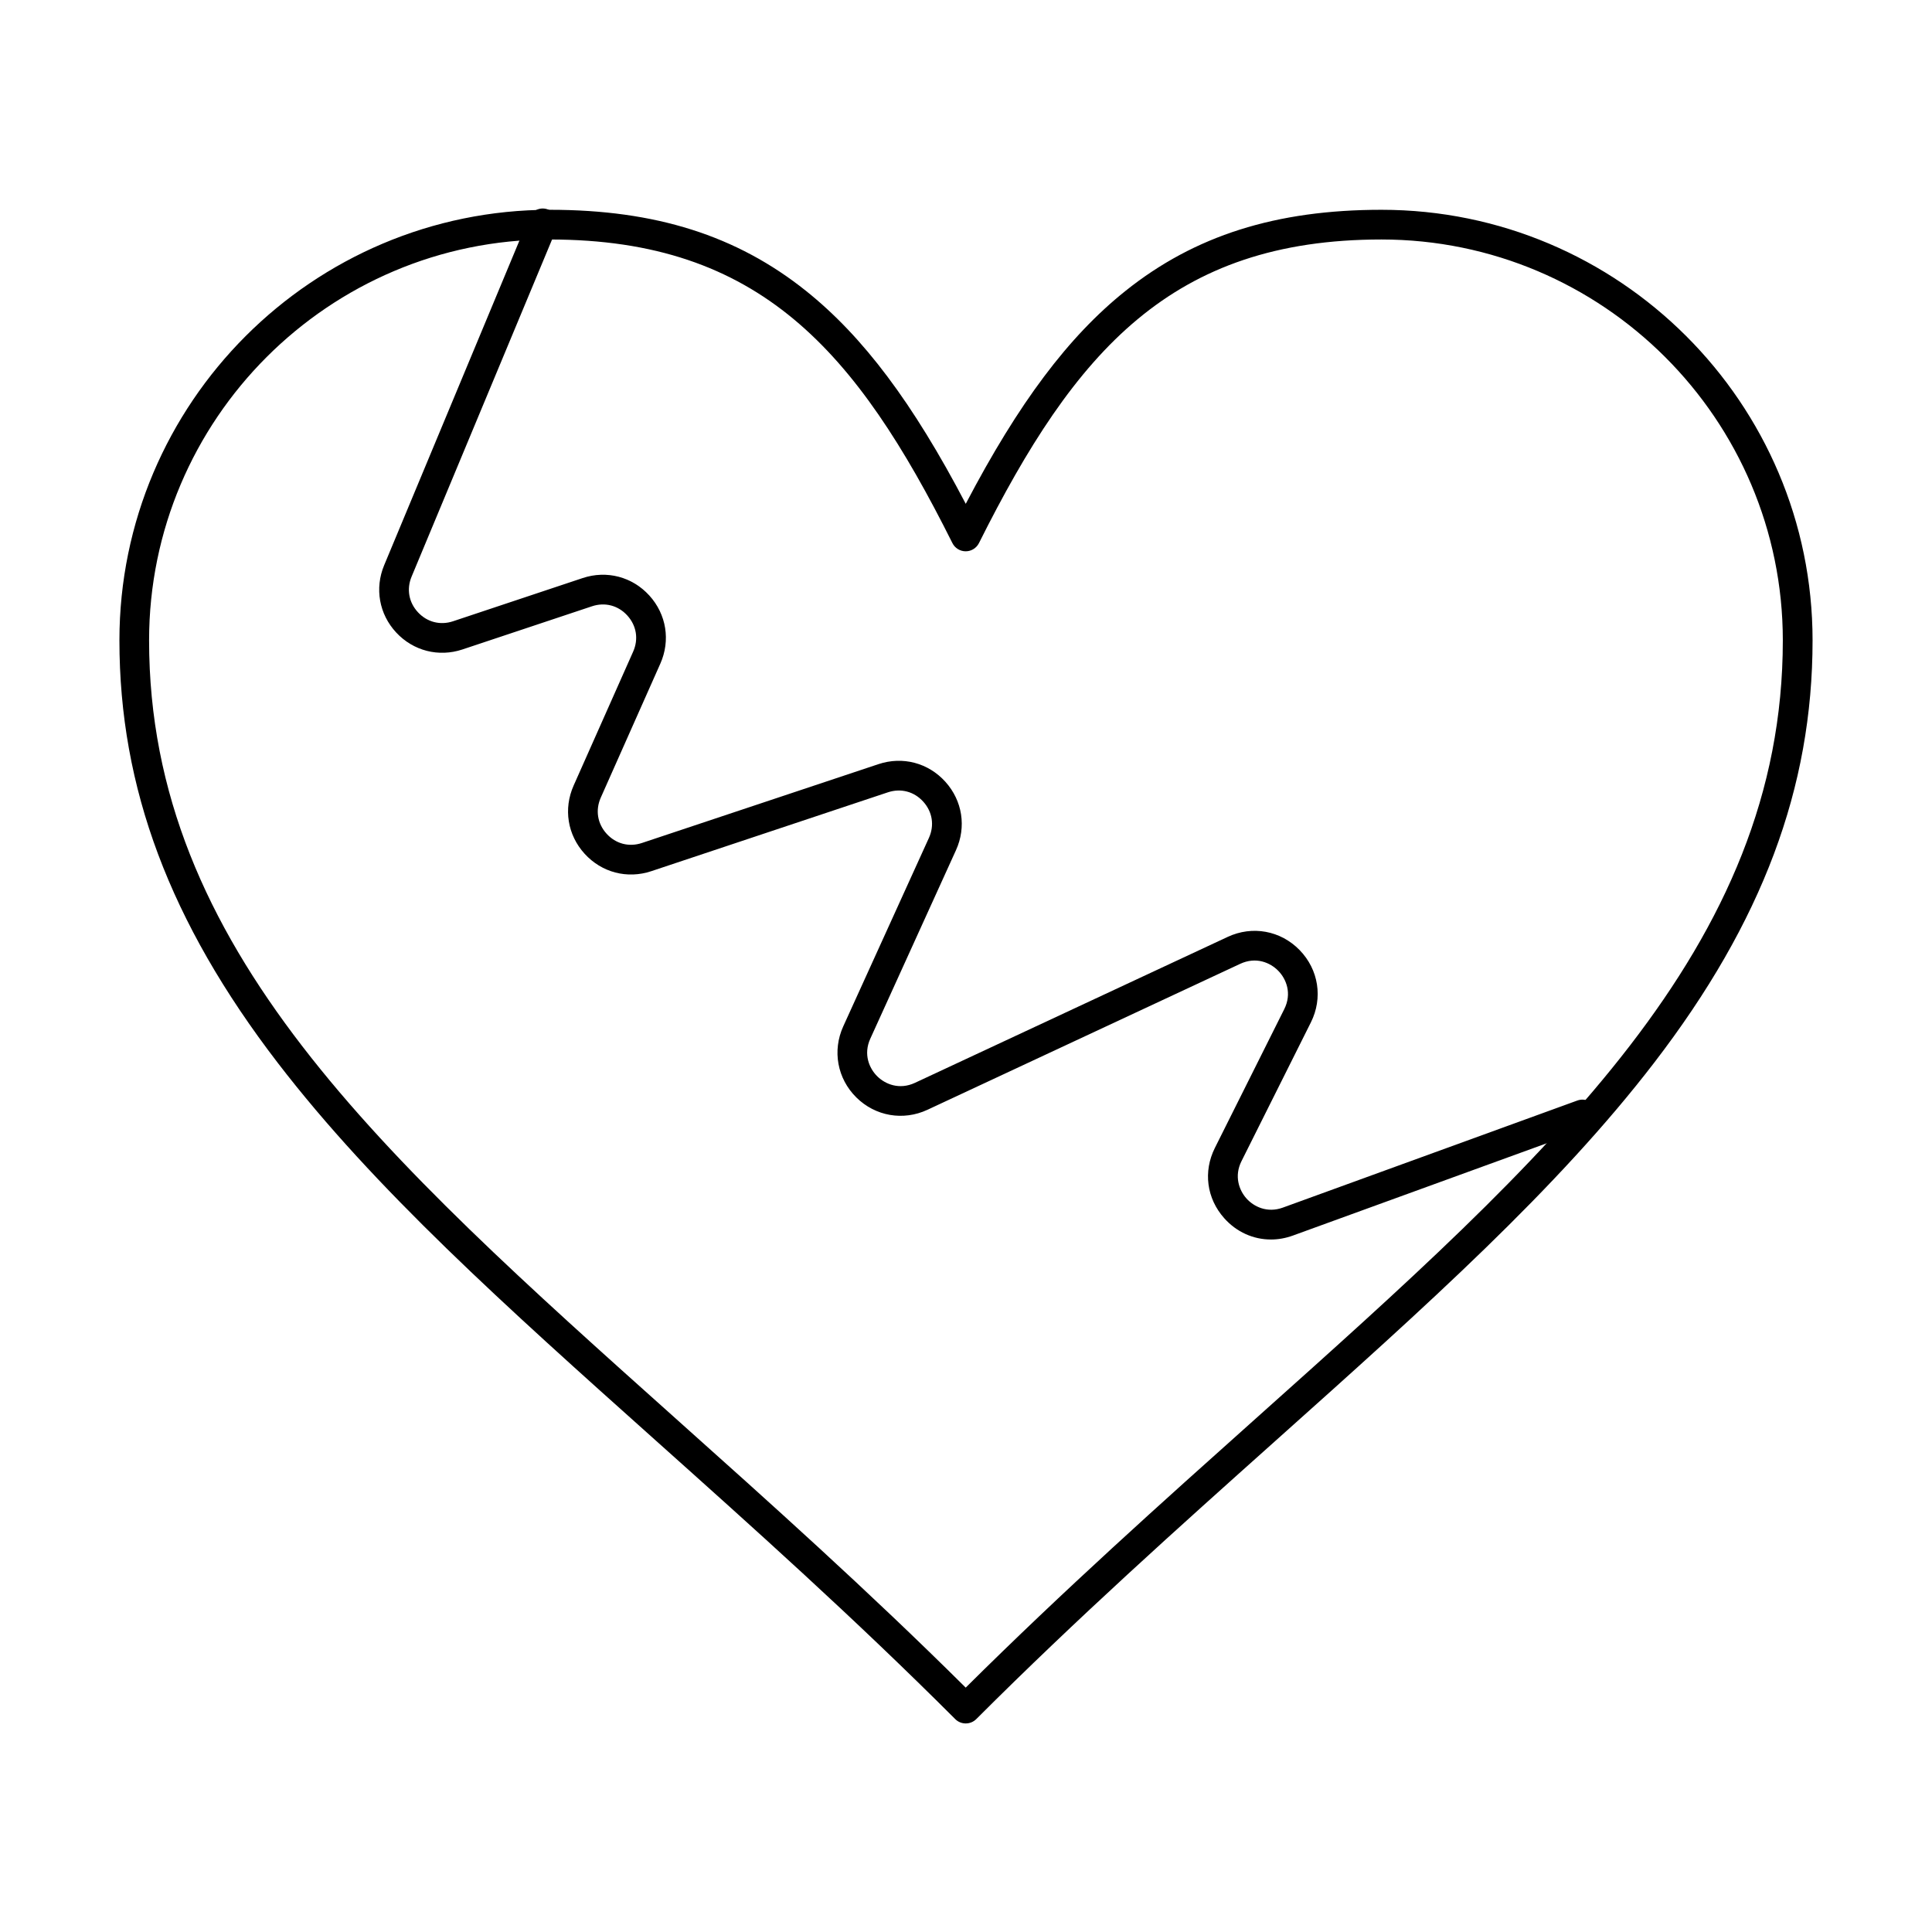 <?xml version="1.0" encoding="UTF-8"?>
<!-- The Best Svg Icon site in the world: iconSvg.co, Visit us! https://iconsvg.co -->
<svg fill="#000000" width="800px" height="800px" version="1.1" viewBox="144 144 512 512" xmlns="http://www.w3.org/2000/svg">
 <g>
  <path d="m399.93 600.73c-1.008 0-2.016-0.383-2.785-1.152-26.941-26.941-53.547-50.738-79.277-73.75-40.016-35.793-74.574-66.703-100.26-100.16-28.629-37.293-41.961-72.871-41.961-111.96 0-62.922 51.191-114.11 114.11-114.11 27.953 0 49.523 6.836 67.875 21.52 15.082 12.066 28.285 29.629 42.301 56.402 14.016-26.773 27.215-44.336 42.301-56.402 18.352-14.684 39.922-21.52 67.875-21.52 62.992 0 114.24 51.191 114.24 114.11 0 39.07-13.336 74.633-41.969 111.91-25.684 33.441-60.242 64.336-100.25 100.11-25.773 23.043-52.426 46.867-79.406 73.848-0.773 0.766-1.781 1.152-2.789 1.152zm-110.18-393.26c-58.582 0-106.24 47.66-106.24 106.24 0 81.395 61.605 136.49 139.6 206.25 24.926 22.293 50.672 45.32 76.812 71.277 26.184-26 51.973-49.055 76.945-71.379 77.992-69.727 139.6-124.8 139.6-206.15 0-58.582-47.715-106.24-106.37-106.24-55.559 0-81.176 29.5-106.66 80.457-0.668 1.332-2.031 2.176-3.519 2.176-1.492 0-2.856-0.844-3.519-2.176-25.48-50.953-51.098-80.453-106.66-80.453z"/>
  <path d="m480.79 472.48c-4.637 0-9.074-1.961-12.359-5.644-4.66-5.227-5.606-12.363-2.477-18.625l18.387-36.777c2.078-4.156 0.547-7.973-1.578-10.152-2.125-2.184-5.898-3.816-10.109-1.852l-82.867 38.672c-6.422 2.996-13.824 1.711-18.859-3.277-5.035-4.984-6.394-12.375-3.461-18.824l22.699-49.938c1.504-3.312 0.949-6.902-1.484-9.605-2.434-2.703-5.945-3.629-9.398-2.481l-62.676 20.891c-6.387 2.129-13.164 0.355-17.691-4.629-4.527-4.984-5.637-11.902-2.902-18.055l15.777-35.496c1.469-3.309 0.895-6.883-1.539-9.566-2.434-2.68-5.938-3.598-9.371-2.453l-34.324 11.441c-6.305 2.102-13.031 0.383-17.559-4.484-4.527-4.867-5.746-11.703-3.191-17.84l38.379-92.109c0.836-2.008 3.141-2.953 5.148-2.121 2.008 0.836 2.953 3.141 2.121 5.148l-38.379 92.109c-1.375 3.301-0.742 6.832 1.691 9.449 2.434 2.617 5.91 3.508 9.305 2.375l34.324-11.441c6.387-2.129 13.164-0.355 17.691 4.629s5.637 11.902 2.902 18.055l-15.777 35.496c-1.469 3.309-0.895 6.883 1.539 9.566 2.434 2.68 5.934 3.598 9.375 2.453l62.676-20.891c6.414-2.137 13.211-0.344 17.738 4.68 4.527 5.027 5.598 11.973 2.801 18.129l-22.699 49.938c-1.887 4.148-0.289 7.871 1.836 9.977 2.125 2.102 5.863 3.66 9.992 1.734l82.867-38.672c6.547-3.055 14.035-1.688 19.078 3.492 5.039 5.18 6.211 12.703 2.977 19.168l-18.391 36.777c-1.984 3.965-0.625 7.695 1.312 9.867 1.934 2.168 5.484 3.949 9.656 2.434l78.035-28.375c2.039-0.742 4.301 0.309 5.043 2.356 0.742 2.043-0.309 4.301-2.356 5.043l-78.035 28.375c-1.945 0.711-3.922 1.055-5.867 1.055z"/>
 </g>
</svg>